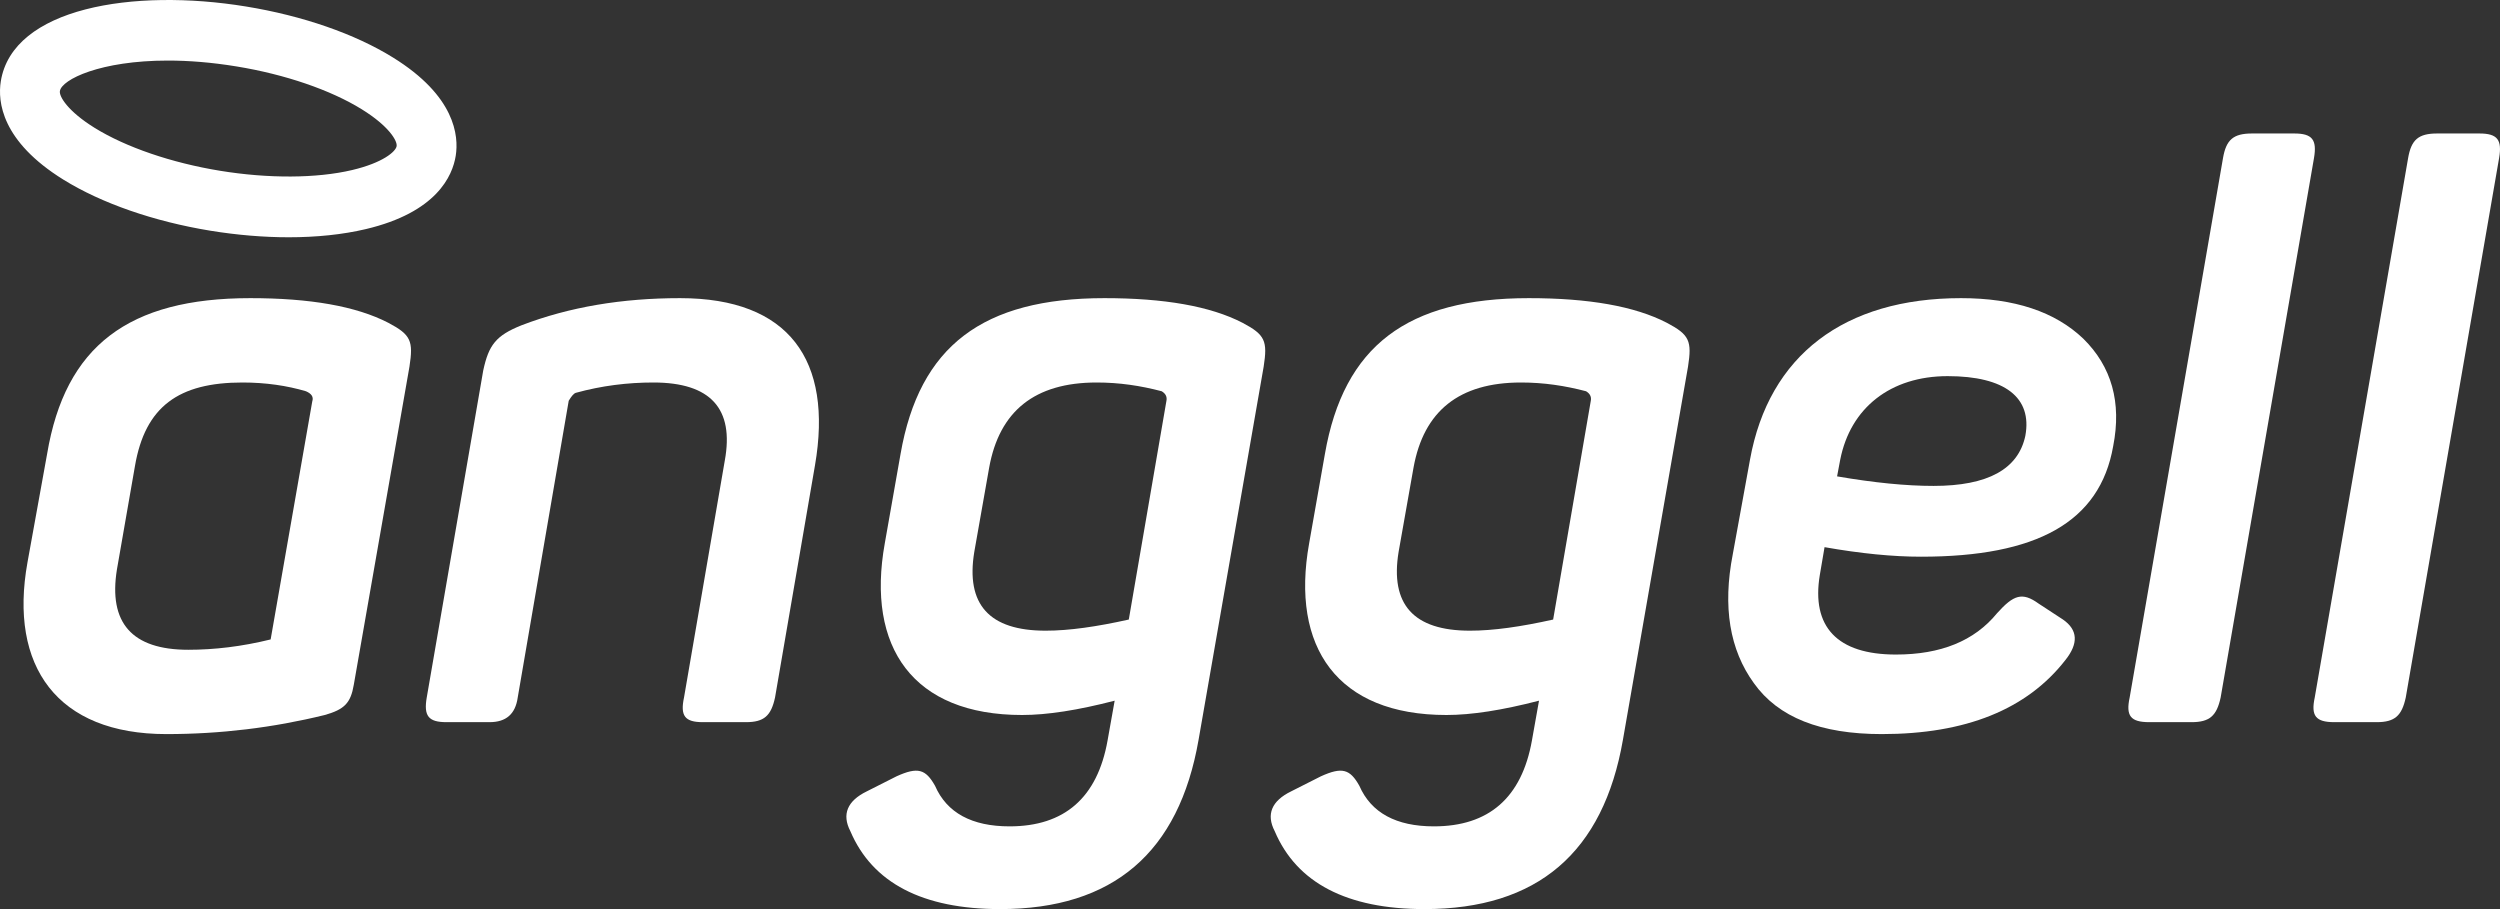 <svg viewBox="0 0 66 24" fill="none" xmlns="http://www.w3.org/2000/svg">
<rect x="0" y="0" width="66" height="24" fill="#333333" stroke="none"/>
<path d="M58.625 18.414C58.521 18.897 58.335 19.065 57.858 19.065H56.741C56.243 19.065 56.119 18.897 56.223 18.414L58.687 4.175C58.77 3.692 58.956 3.524 59.453 3.524H60.571C61.047 3.524 61.172 3.692 61.089 4.175L58.625 18.414Z" fill="#FFFFFF"/>
<path fill-rule="evenodd" clip-rule="evenodd" d="M1.243 11.988C1.72 9.132 3.397 7.871 6.607 7.871C8.181 7.871 9.402 8.082 10.252 8.522C10.852 8.838 10.914 9.005 10.81 9.678L9.34 18.078C9.258 18.562 9.092 18.729 8.574 18.876C7.208 19.212 5.82 19.38 4.391 19.38C1.513 19.38 0.229 17.595 0.726 14.844L1.243 11.988ZM6.4 10.098C4.722 10.098 3.832 10.728 3.563 12.303L3.087 15.033C2.859 16.44 3.48 17.154 4.971 17.154C5.654 17.154 6.379 17.07 7.145 16.881L8.243 10.601C8.285 10.476 8.222 10.392 8.077 10.329C7.58 10.182 7.021 10.098 6.4 10.098Z" fill="#FFFFFF"/>
<path d="M17.955 7.871C20.833 7.871 21.993 9.51 21.516 12.282L20.461 18.414C20.357 18.898 20.17 19.065 19.694 19.065H18.555C18.078 19.065 17.955 18.898 18.058 18.414L19.135 12.156C19.384 10.791 18.763 10.098 17.251 10.098C16.567 10.098 15.884 10.182 15.2 10.371C15.139 10.392 15.077 10.476 15.014 10.581L13.668 18.414C13.606 18.855 13.358 19.065 12.923 19.065H11.784C11.308 19.065 11.183 18.898 11.266 18.414L12.757 9.782C12.902 9.11 13.089 8.858 13.772 8.586C15.035 8.103 16.423 7.871 17.955 7.871Z" fill="#FFFFFF"/>
<path fill-rule="evenodd" clip-rule="evenodd" d="M29.157 7.871C25.948 7.871 24.271 9.132 23.774 11.988L23.359 14.34C22.863 17.091 24.105 18.876 26.983 18.876C27.646 18.876 28.454 18.75 29.427 18.498L29.24 19.548C28.971 21.06 28.102 21.816 26.652 21.816C25.658 21.816 24.996 21.459 24.685 20.745C24.437 20.304 24.229 20.241 23.67 20.494L22.883 20.892C22.366 21.144 22.221 21.501 22.449 21.942C23.029 23.307 24.354 24 26.404 24C29.386 24 31.125 22.509 31.643 19.527L33.361 9.678C33.465 9.005 33.403 8.838 32.803 8.522C31.953 8.082 30.732 7.871 29.157 7.871ZM26.114 12.345C26.383 10.854 27.315 10.098 28.951 10.098C29.551 10.098 30.11 10.182 30.669 10.329C30.773 10.392 30.815 10.476 30.794 10.581L29.8 16.356C28.951 16.545 28.226 16.65 27.605 16.65C26.114 16.65 25.493 15.957 25.721 14.571L26.114 12.345Z" fill="#FFFFFF"/>
<path fill-rule="evenodd" clip-rule="evenodd" d="M34.977 11.988C35.474 9.132 37.151 7.871 40.36 7.871C41.935 7.871 43.156 8.082 44.005 8.522C44.606 8.838 44.668 9.005 44.564 9.678L42.846 19.527C42.328 22.509 40.589 24 37.606 24C35.557 24 34.231 23.307 33.652 21.942C33.423 21.501 33.569 21.144 34.086 20.892L34.873 20.494C35.432 20.241 35.64 20.304 35.887 20.745C36.198 21.459 36.861 21.816 37.855 21.816C39.305 21.816 40.174 21.06 40.443 19.548L40.63 18.498C39.656 18.75 38.849 18.876 38.186 18.876C35.308 18.876 34.066 17.091 34.562 14.34L34.977 11.988ZM40.154 10.098C38.518 10.098 37.586 10.854 37.317 12.345L36.923 14.571C36.696 15.957 37.317 16.65 38.807 16.65C39.429 16.65 40.154 16.545 41.003 16.356L41.997 10.581C42.018 10.476 41.976 10.392 41.872 10.329C41.313 10.182 40.754 10.098 40.154 10.098Z" fill="#FFFFFF"/>
<path fill-rule="evenodd" clip-rule="evenodd" d="M51.771 7.871C48.685 7.871 46.697 9.384 46.2 12.135L45.745 14.634C45.475 16.02 45.662 17.154 46.303 18.036C46.946 18.939 48.064 19.38 49.679 19.38C51.895 19.38 53.51 18.729 54.525 17.427C54.877 16.986 54.856 16.629 54.463 16.356L53.821 15.936C53.386 15.621 53.158 15.705 52.723 16.188C52.123 16.923 51.233 17.28 50.052 17.28C48.499 17.28 47.816 16.545 48.043 15.18L48.168 14.445C49.12 14.613 49.969 14.697 50.714 14.697C53.758 14.697 55.436 13.794 55.788 11.778C56.015 10.623 55.746 9.678 55.001 8.943C54.255 8.229 53.179 7.871 51.771 7.871ZM48.582 12.135C48.851 10.77 49.907 9.93 51.419 9.93C52.931 9.93 53.655 10.496 53.469 11.505C53.282 12.387 52.475 12.828 51.046 12.828C50.321 12.828 49.472 12.744 48.499 12.576L48.582 12.135Z" fill="#FFFFFF"/>
<path d="M62.745 19.065C63.222 19.065 63.408 18.897 63.512 18.414L65.976 4.175C66.059 3.692 65.934 3.524 65.458 3.524H64.34C63.843 3.524 63.657 3.692 63.574 4.175L61.109 18.414C61.006 18.897 61.13 19.065 61.627 19.065H62.745Z" fill="#FFFFFF"/>
<path d="M4.433 1.599C2.652 1.599 1.63 2.097 1.581 2.404C1.558 2.546 1.788 2.935 2.499 3.376C3.324 3.887 4.529 4.299 5.807 4.508C7.085 4.717 8.357 4.711 9.297 4.489C10.11 4.297 10.448 4.001 10.471 3.858C10.493 3.717 10.264 3.327 9.552 2.886C8.728 2.375 7.523 1.963 6.245 1.754C5.576 1.644 4.969 1.599 4.433 1.599ZM7.622 6.264C6.961 6.264 6.262 6.206 5.555 6.091C4.06 5.846 2.683 5.367 1.676 4.744C0.038 3.729 -0.064 2.682 0.021 2.148C0.331 0.206 3.513 -0.317 6.497 0.172C7.991 0.416 9.369 0.894 10.376 1.519C12.013 2.533 12.116 3.581 12.031 4.114C11.946 4.647 11.524 5.608 9.655 6.049C9.05 6.192 8.358 6.264 7.622 6.264Z" fill="#FFFFFF"/>
</svg>
